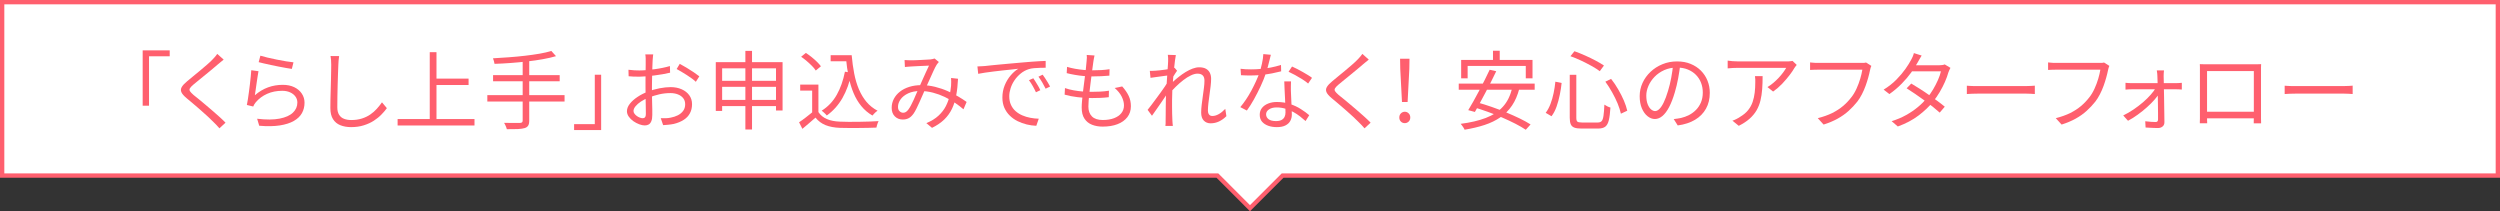 <?xml version="1.0" encoding="UTF-8"?>
<svg id="_レイヤー_1" data-name=" レイヤー 1" xmlns="http://www.w3.org/2000/svg" viewBox="0 0 578.77 48.91">
  <rect x="0" y="0" width="578.77" height="48.91" fill="#333333" stroke="none"/>
  <defs>
    <style>
      .cls-1 {
        fill: none;
        stroke: #ff5f6e;
        stroke-miterlimit: 10;
      }

      .cls-2 {
        isolation: isolate;
      }

      .cls-3 {
        fill: #ff5f6e;
      }

      .cls-3, .cls-4 {
        stroke-width: 0px;
      }

      .cls-4 {
        fill: #fff;
      }
    </style>
  </defs>
  <g>
    <polygon class="cls-4" points="578.27 .5 .5 .5 .5 40.64 281.83 40.64 289.38 48.2 296.94 40.64 578.27 40.64 578.27 .5"/>
    <polygon class="cls-1" points="578.27 .5 .5 .5 .5 40.64 281.83 40.64 289.38 48.2 296.94 40.64 578.27 40.64 578.27 .5"/>
  </g>
  <g id="_太陽光発電システムをお持ちの方_これから導入を検討している方" data-name="太陽光発電システムをお持ちの方 これから導入を検討している方">
    <g class="cls-2">
      <path class="cls-3" d="m33.03,11.66h6.26v1.37h-4.79v11.44h-1.47v-12.81Z"/>
      <path class="cls-3" d="m51.78,13.8c-.21.16-.45.35-.71.58-.26.23-.48.41-.65.54-.34.3-.76.66-1.25,1.06-.49.4-1,.82-1.54,1.27-.54.44-1.06.86-1.56,1.27-.5.4-.94.76-1.31,1.08-.4.34-.66.62-.79.84-.13.22-.13.44,0,.66.14.22.42.52.84.89.37.29.79.63,1.27,1.02.48.39.98.81,1.51,1.26.53.45,1.08.91,1.63,1.39.55.48,1.09.94,1.6,1.41s.98.9,1.39,1.33l-1.41,1.31c-.41-.48-.86-.96-1.37-1.45-.34-.36-.77-.77-1.29-1.25s-1.07-.97-1.65-1.48c-.59-.52-1.17-1.01-1.74-1.5-.57-.48-1.09-.91-1.55-1.3-.63-.53-1.04-.99-1.21-1.4-.17-.4-.14-.8.1-1.2.24-.4.65-.84,1.25-1.33.37-.32.81-.69,1.34-1.11.52-.42,1.07-.87,1.63-1.34.57-.47,1.11-.92,1.61-1.37.51-.44.93-.83,1.26-1.18.2-.2.41-.42.62-.67.22-.25.39-.47.5-.65l1.47,1.31Z"/>
      <path class="cls-3" d="m59.84,16.49c-.07.34-.14.76-.21,1.26-.07.49-.15,1.01-.23,1.55-.08.54-.15,1.06-.22,1.54-.07.49-.13.89-.18,1.21.96-.83,1.98-1.44,3.06-1.83,1.08-.39,2.21-.58,3.4-.58,1.02,0,1.9.18,2.65.54.75.36,1.34.86,1.76,1.49.42.63.63,1.33.63,2.11,0,.88-.2,1.69-.6,2.41-.4.72-1.03,1.32-1.88,1.81-.85.49-1.94.83-3.26,1.04-1.32.2-2.9.23-4.75.07l-.48-1.62c2.1.25,3.83.24,5.21-.03,1.37-.27,2.4-.73,3.08-1.39.68-.65,1.02-1.43,1.02-2.33,0-.53-.15-1-.46-1.41-.3-.41-.72-.73-1.24-.96-.52-.23-1.12-.35-1.79-.35-1.29,0-2.47.23-3.51.7-1.05.47-1.92,1.12-2.62,1.95-.15.17-.26.34-.36.5-.09.17-.17.33-.24.49l-1.47-.36c.08-.37.16-.81.24-1.34s.16-1.08.24-1.68c.08-.6.15-1.2.23-1.81.07-.61.14-1.19.19-1.75.05-.56.09-1.05.12-1.46l1.66.22Zm.44-3.6c.42.13.97.28,1.65.44.68.16,1.4.31,2.16.47.76.15,1.48.28,2.17.4.69.11,1.25.19,1.68.23l-.38,1.52c-.37-.05-.82-.12-1.36-.22-.53-.09-1.11-.2-1.71-.32-.61-.12-1.21-.24-1.8-.37-.59-.12-1.14-.24-1.62-.36-.49-.11-.88-.21-1.19-.29l.4-1.5Z"/>
      <path class="cls-3" d="m78.51,12.98c-.05.33-.09.66-.12,1-.03.34-.05.67-.06,1-.03.55-.05,1.24-.08,2.06-.03.82-.05,1.69-.08,2.6-.03.92-.05,1.83-.06,2.74-.01.91-.02,1.73-.02,2.46s.14,1.31.42,1.74c.28.44.66.75,1.15.93.49.19,1.05.28,1.68.28.9,0,1.71-.12,2.44-.35.73-.23,1.37-.54,1.94-.93.57-.39,1.07-.83,1.51-1.32.44-.49.84-.99,1.2-1.5l1.13,1.35c-.34.48-.76.97-1.26,1.48-.49.51-1.08.98-1.75,1.42-.67.44-1.45.79-2.33,1.07-.88.28-1.86.42-2.94.42-.94,0-1.77-.15-2.49-.44-.73-.29-1.29-.76-1.7-1.41-.41-.65-.61-1.5-.61-2.57,0-.59,0-1.25.02-1.97.01-.72.03-1.46.06-2.23.03-.77.05-1.51.06-2.25.01-.73.03-1.41.04-2.03.01-.62.02-1.14.02-1.54,0-.37-.01-.73-.04-1.07-.03-.34-.07-.66-.12-.95l2,.02Z"/>
      <path class="cls-3" d="m92.05,27.56h17.8v1.49h-17.8v-1.49Zm7.44-15.48h1.56v16.28h-1.56V12.07Zm.85,6.12h8.14v1.48h-8.14v-1.48Z"/>
      <path class="cls-3" d="m112.82,22.03h17.88v1.47h-17.88v-1.47Zm14.81-10.24l1.09,1.21c-.88.26-1.9.5-3.04.7-1.14.21-2.35.38-3.62.52-1.27.15-2.55.26-3.84.36s-2.53.16-3.73.2c-.03-.18-.08-.41-.15-.66-.07-.26-.14-.47-.21-.62,1.17-.07,2.4-.15,3.66-.24s2.51-.21,3.72-.35c1.21-.14,2.35-.3,3.4-.48,1.05-.18,1.96-.4,2.72-.63Zm-13.48,5.6h15.42v1.43h-15.42v-1.43Zm6.85-3.48h1.52v14c0,.53-.08.92-.25,1.18-.17.26-.43.45-.8.56-.38.12-.91.19-1.57.23-.67.03-1.52.04-2.56.03-.04-.15-.09-.31-.16-.49-.07-.18-.14-.36-.23-.53-.09-.18-.17-.33-.25-.45.55.01,1.08.02,1.58.02h2.1c.22-.01.38-.06.48-.14.09-.08.14-.22.14-.42v-14Z"/>
      <path class="cls-3" d="m139.17,30.11h-6.26v-1.37h4.79v-11.44h1.47v12.81Z"/>
      <path class="cls-3" d="m151.23,12.59c-.03.12-.05.25-.06.41-.01.15-.03.31-.04.48-.01.17-.03.33-.04.48-.01.3-.03.7-.05,1.19-.02.49-.04,1.03-.05,1.61-.01.59-.03,1.18-.04,1.78-.01.6-.02,1.16-.02,1.67s0,1.08,0,1.69c0,.61.02,1.22.04,1.82.02.6.03,1.16.04,1.66,0,.51,0,.91,0,1.22,0,.61-.07,1.09-.22,1.45-.15.36-.35.61-.6.76-.26.15-.56.23-.92.23-.38,0-.81-.09-1.29-.27s-.93-.42-1.36-.72c-.43-.3-.78-.65-1.06-1.05-.28-.4-.42-.81-.42-1.25,0-.59.23-1.17.68-1.74s1.05-1.1,1.78-1.58c.73-.49,1.51-.88,2.33-1.19.9-.36,1.81-.62,2.75-.8.94-.18,1.8-.27,2.57-.27.96,0,1.82.17,2.56.5.75.33,1.33.79,1.76,1.38.43.59.64,1.28.64,2.07s-.16,1.49-.49,2.1c-.32.61-.8,1.12-1.43,1.52-.63.41-1.4.73-2.31.95-.44.09-.87.15-1.3.19-.43.03-.82.06-1.16.09l-.55-1.6c.37.01.76.01,1.16,0,.4-.01.79-.06,1.16-.14.58-.11,1.13-.29,1.63-.54.51-.26.92-.6,1.23-1.02.31-.42.47-.93.47-1.52s-.15-1.04-.46-1.43c-.3-.38-.71-.67-1.23-.87-.51-.2-1.09-.3-1.72-.3-.87,0-1.72.09-2.55.28s-1.68.45-2.53.79c-.63.24-1.21.53-1.74.88-.53.35-.95.72-1.26,1.1-.31.38-.47.75-.47,1.09,0,.22.08.44.23.64.15.2.34.39.56.54.22.16.46.28.71.37.25.09.47.13.65.13.22,0,.4-.08.52-.24.13-.16.19-.4.19-.73,0-.38,0-.91-.02-1.59-.01-.68-.03-1.42-.04-2.22-.01-.8-.02-1.56-.02-2.29,0-.57,0-1.17,0-1.82,0-.65.01-1.27.02-1.88,0-.61.01-1.14.02-1.6,0-.46,0-.79,0-.99,0-.13,0-.29,0-.47,0-.18-.02-.35-.03-.52-.01-.17-.03-.31-.06-.42h1.76Zm-5.74,3.56c.54.07,1.01.11,1.4.13.39.02.77.03,1.14.03.49,0,1.04-.03,1.64-.08.61-.05,1.23-.12,1.88-.21.65-.09,1.28-.19,1.89-.32.61-.13,1.16-.26,1.65-.41l.04,1.54c-.51.12-1.09.23-1.72.35-.63.11-1.28.21-1.93.29-.65.08-1.28.15-1.87.2s-1.11.08-1.54.08c-.57,0-1.05,0-1.44-.02-.39-.01-.76-.04-1.1-.08l-.04-1.5Zm11.88-1.37c.48.25,1,.55,1.58.9.58.35,1.14.7,1.67,1.06.53.36.96.67,1.28.93l-.81,1.27c-.24-.24-.54-.49-.91-.76-.37-.27-.77-.54-1.19-.81-.42-.27-.84-.53-1.25-.77-.41-.24-.77-.45-1.09-.62l.71-1.19Z"/>
      <path class="cls-3" d="m165.71,14.39h15.46v11.19h-1.52v-9.76h-12.47v9.86h-1.47v-11.29Zm.95,4.32h13.8v1.39h-13.8v-1.39Zm0,4.42h13.8v1.43h-13.8v-1.43Zm5.9-11.35h1.54v18.2h-1.54V11.78Z"/>
      <path class="cls-3" d="m189.47,25.95c.48.73,1.14,1.27,1.98,1.62.84.36,1.84.55,2.99.59.54.03,1.2.04,1.97.05.77,0,1.58,0,2.44-.01.85-.01,1.67-.03,2.47-.06s1.48-.06,2.08-.1c-.07.11-.13.25-.2.44-.07.18-.13.37-.18.56-.05.19-.09.36-.12.5-.54.03-1.18.05-1.92.06-.74.01-1.5.02-2.3.03-.79,0-1.56,0-2.31,0-.75,0-1.39-.02-1.93-.03-1.29-.05-2.4-.26-3.32-.63-.92-.37-1.69-.95-2.33-1.74-.48.42-.96.85-1.47,1.28-.5.43-1.02.87-1.56,1.32l-.77-1.52c.48-.32.99-.68,1.53-1.1.55-.42,1.08-.83,1.59-1.26h1.35Zm0-6.36v7.01h-1.45v-5.62h-2.77v-1.39h4.22Zm-4-6.45l1.09-.89c.44.28.88.6,1.33.96.45.36.86.73,1.24,1.1.38.37.68.71.92,1.03l-1.19.99c-.2-.32-.49-.67-.86-1.05s-.79-.76-1.23-1.14c-.44-.38-.87-.71-1.3-1Zm10.16,3.46l1.52.24c-.46,2.24-1.17,4.19-2.11,5.84-.94,1.65-2.16,3-3.63,4.06-.07-.09-.17-.21-.31-.35-.14-.14-.29-.28-.45-.42-.16-.14-.3-.25-.42-.35,1.47-.92,2.63-2.15,3.49-3.68.86-1.53,1.49-3.31,1.89-5.35Zm-3.33-3.82h4.16v1.41h-4.16v-1.41Zm3.25,0h1.62c.13,1.5.33,2.93.59,4.27.26,1.34.63,2.56,1.1,3.66.47,1.1,1.06,2.07,1.76,2.9.71.83,1.55,1.5,2.54,2.02-.12.07-.25.17-.4.3-.15.13-.29.27-.43.42-.14.15-.25.28-.35.4-1-.58-1.86-1.31-2.58-2.19-.72-.88-1.32-1.88-1.79-3.01-.48-1.13-.85-2.37-1.13-3.72-.28-1.35-.49-2.79-.63-4.33h-.32v-.71Z"/>
      <path class="cls-3" d="m209.41,13.9c.25.01.51.03.78.04.27.01.5.02.7.02.26,0,.6,0,1.02-.02.42-.01.85-.03,1.3-.06.45-.03.87-.05,1.27-.07.4-.02.69-.04.89-.05.2-.03.38-.06.54-.09.16-.03.31-.08.45-.13l.99.81c-.09.11-.18.21-.27.32-.09.11-.17.22-.25.34-.21.34-.46.83-.75,1.46-.29.63-.6,1.31-.92,2.04-.32.73-.64,1.44-.96,2.11-.2.45-.41.93-.64,1.46-.23.52-.47,1.05-.7,1.58-.24.53-.47,1.03-.7,1.49-.23.46-.45.85-.66,1.15-.36.5-.73.85-1.13,1.06s-.85.31-1.37.31c-.74,0-1.35-.24-1.84-.73-.49-.49-.73-1.15-.73-1.98,0-.74.17-1.43.5-2.07.34-.64.8-1.2,1.41-1.67.6-.48,1.32-.84,2.16-1.11.84-.26,1.76-.4,2.76-.4,1.11,0,2.18.13,3.22.39,1.04.26,2.01.59,2.91.99.9.4,1.73.83,2.48,1.27.75.44,1.38.85,1.91,1.24l-.73,1.7c-.58-.5-1.23-1-1.96-1.5-.73-.49-1.52-.95-2.38-1.36-.86-.41-1.77-.74-2.72-.99-.96-.25-1.94-.38-2.96-.38-1.08,0-2.01.18-2.78.54-.77.36-1.36.83-1.76,1.39-.4.56-.6,1.15-.6,1.75,0,.44.12.77.37,1,.24.23.52.35.82.35.22,0,.43-.05.61-.16.18-.11.38-.28.57-.53.21-.28.42-.61.63-1.01.21-.4.42-.82.63-1.29.21-.46.42-.93.61-1.41.2-.48.4-.92.59-1.33.26-.58.53-1.18.8-1.8.27-.62.54-1.22.81-1.8.27-.58.52-1.11.74-1.58-.2.01-.48.03-.84.04-.36.01-.76.03-1.18.05-.42.02-.82.04-1.2.06-.38.02-.68.04-.9.05-.21.01-.45.03-.71.05-.26.02-.51.04-.75.07l-.08-1.6Zm12.38,4.34c-.07,1.4-.2,2.67-.42,3.82-.21,1.15-.53,2.19-.97,3.11-.44.92-1.03,1.75-1.78,2.48-.75.73-1.7,1.38-2.85,1.95l-1.31-1.09c1.16-.49,2.11-1.07,2.83-1.75.73-.68,1.29-1.41,1.69-2.2.4-.79.69-1.58.85-2.39.16-.81.28-1.57.35-2.3.01-.3.02-.61.03-.93,0-.32,0-.61-.03-.89l1.6.18Z"/>
      <path class="cls-3" d="m226.3,15.38c.37-.01.71-.03,1.02-.05.31-.02.56-.04.74-.05.32-.04.78-.09,1.38-.15.6-.06,1.29-.13,2.07-.2.78-.07,1.62-.15,2.51-.23.9-.08,1.8-.16,2.71-.24.73-.07,1.41-.12,2.06-.17.65-.05,1.25-.09,1.8-.12.55-.03,1.05-.06,1.49-.07v1.58c-.37,0-.79,0-1.27.02-.48.01-.94.04-1.41.08-.46.04-.86.11-1.21.22-.7.22-1.33.56-1.89,1.02-.56.46-1.04.98-1.44,1.57-.4.59-.7,1.21-.9,1.84-.2.63-.31,1.25-.31,1.84,0,.77.13,1.44.4,2.01.26.57.62,1.06,1.08,1.46s.97.72,1.55.97c.58.25,1.2.44,1.85.56.65.13,1.3.19,1.95.21l-.57,1.64c-.74-.03-1.48-.13-2.22-.31-.74-.18-1.45-.44-2.12-.77-.67-.34-1.27-.76-1.8-1.28-.53-.51-.94-1.12-1.25-1.8-.3-.69-.46-1.47-.46-2.36,0-1.03.18-1.98.54-2.86.36-.88.83-1.65,1.4-2.31.57-.66,1.15-1.17,1.76-1.52-.42.05-.95.11-1.57.18-.63.07-1.3.14-2.01.21-.71.07-1.43.16-2.15.25-.72.09-1.39.18-2.01.27-.62.09-1.14.18-1.56.27l-.18-1.72Zm12.93,2.75c.15.21.32.48.52.8.2.32.41.65.6.99.2.34.36.66.49.96l-1.01.48c-.22-.49-.48-.97-.75-1.46s-.57-.93-.87-1.34l1.01-.44Zm2.16-.83c.16.21.34.48.55.79.21.32.42.64.62.98.2.34.39.66.54.96l-1.03.5c-.24-.49-.5-.97-.78-1.45-.28-.48-.58-.92-.88-1.33l.97-.46Z"/>
      <path class="cls-3" d="m246.55,20.39c.63.22,1.3.4,2.01.52.71.13,1.4.21,2.09.27.69.05,1.34.08,1.96.08.67,0,1.36-.02,2.05-.05.69-.03,1.38-.1,2.07-.21l-.04,1.5c-.65.08-1.29.13-1.92.16-.63.03-1.29.04-1.96.04-1.07,0-2.17-.07-3.3-.2-1.13-.13-2.14-.33-3.04-.59l.08-1.52Zm.48-4.91c.57.17,1.19.32,1.86.44.67.12,1.35.21,2.04.27.69.06,1.32.09,1.9.09.77,0,1.49-.02,2.17-.06.68-.04,1.3-.11,1.87-.2l-.04,1.49c-.63.05-1.26.1-1.88.13-.62.03-1.33.05-2.14.05-.58,0-1.21-.03-1.9-.09-.69-.06-1.37-.15-2.06-.27-.69-.12-1.32-.25-1.9-.4l.08-1.45Zm6.36-2.63c-.07.26-.12.5-.15.72-.03.22-.07.44-.11.66-.05.37-.12.83-.19,1.39-.07.55-.15,1.16-.24,1.82-.09.66-.17,1.34-.26,2.04-.09.7-.17,1.38-.24,2.04-.07.66-.13,1.26-.17,1.8-.04.54-.06.99-.06,1.35,0,.96.27,1.72.82,2.28.55.55,1.38.83,2.5.83,1.02,0,1.89-.14,2.62-.42.73-.28,1.3-.67,1.7-1.18.4-.51.6-1.1.6-1.77s-.18-1.34-.53-2.05c-.36-.71-.9-1.37-1.62-1.99l1.74-.36c.67.75,1.18,1.49,1.51,2.21.34.72.5,1.51.5,2.37,0,.98-.27,1.82-.82,2.53-.55.71-1.31,1.26-2.29,1.63-.98.38-2.12.56-3.43.56-.9,0-1.71-.14-2.45-.43s-1.32-.75-1.75-1.4c-.44-.65-.65-1.51-.65-2.59,0-.42.03-.98.09-1.66.06-.69.14-1.44.24-2.25.1-.81.2-1.64.32-2.49.11-.85.21-1.65.3-2.41.09-.75.15-1.41.19-1.96.04-.34.06-.62.06-.82s-.01-.4-.04-.58l1.78.12Z"/>
      <path class="cls-3" d="m270.61,17.44c-.16.01-.4.04-.72.09-.32.05-.69.1-1.1.15-.41.05-.83.11-1.25.17-.42.06-.82.12-1.19.17l-.16-1.62c.21.01.42.02.62,0,.2,0,.43-.02.66-.03.28-.01.62-.04,1.02-.09.4-.05.82-.1,1.27-.16.44-.06.86-.12,1.25-.2.39-.07.7-.15.92-.23l.57.69c-.12.16-.25.35-.4.58-.15.23-.29.47-.44.7-.15.24-.27.45-.38.63l-.61,2.69c-.22.36-.5.78-.83,1.27-.33.49-.68,1-1.04,1.53-.36.53-.73,1.06-1.1,1.58-.37.52-.71,1-1.01,1.44l-1.01-1.37c.25-.3.54-.68.88-1.12.34-.44.69-.92,1.07-1.44s.75-1.02,1.11-1.51c.36-.5.69-.95.97-1.38.28-.42.5-.77.64-1.03l.08-1.01.16-.53Zm-.18-3.29c0-.22,0-.46,0-.71,0-.25-.03-.5-.07-.75l1.86.06c-.05.26-.12.68-.2,1.24s-.16,1.22-.23,1.99c-.07.77-.15,1.57-.22,2.42-.07.85-.13,1.68-.17,2.5-.04.83-.06,1.59-.06,2.29v1.65c0,.51,0,1.01.02,1.5.01.5.03,1.03.06,1.61.01.17.03.37.04.59.01.22.03.43.06.61h-1.72c.03-.19.04-.39.05-.6,0-.22,0-.41,0-.56.01-.63.02-1.19.02-1.68s0-.99.01-1.51c0-.52.02-1.15.03-1.87,0-.29.01-.69.04-1.2.03-.51.06-1.07.1-1.68.04-.61.08-1.24.12-1.87.04-.63.08-1.23.12-1.79.04-.56.07-1.04.1-1.44.03-.4.04-.66.04-.79Zm13.48,12.75c-.53.53-1.1.93-1.7,1.22-.61.28-1.25.43-1.94.43-.65,0-1.17-.21-1.58-.63-.41-.42-.61-1.04-.61-1.86,0-.55.04-1.16.12-1.8.08-.65.16-1.31.26-1.99.09-.68.18-1.33.26-1.94.08-.61.12-1.16.12-1.65,0-.57-.14-.98-.42-1.24s-.67-.39-1.19-.39c-.46,0-.98.14-1.54.41-.57.27-1.15.63-1.74,1.09-.59.46-1.18.96-1.74,1.52-.57.56-1.09,1.12-1.56,1.67l.04-1.96c.25-.26.57-.57.96-.93.39-.36.82-.73,1.31-1.11.48-.38.99-.74,1.53-1.07.54-.33,1.08-.59,1.61-.79.53-.2,1.05-.3,1.53-.3.62,0,1.14.11,1.54.33.41.22.71.53.91.93.2.4.3.87.3,1.4,0,.49-.04,1.05-.11,1.69-.07.64-.16,1.3-.26,1.99-.1.69-.19,1.35-.26,2-.07.65-.11,1.22-.11,1.72,0,.33.08.61.25.85.16.24.43.36.78.36.48,0,.97-.14,1.48-.43.51-.28,1.01-.69,1.51-1.22l.26,1.7Z"/>
      <path class="cls-3" d="m294.21,12.69c-.08.32-.18.72-.3,1.21s-.25,1-.39,1.53-.29,1.04-.45,1.51c-.32.95-.72,1.95-1.21,3-.49,1.05-1.01,2.07-1.56,3.06-.55.99-1.1,1.85-1.64,2.59l-1.52-.79c.44-.51.87-1.1,1.32-1.76.44-.66.86-1.35,1.25-2.08.39-.73.74-1.44,1.06-2.14s.58-1.34.79-1.92c.21-.63.41-1.35.59-2.15.18-.8.29-1.54.32-2.23l1.74.16Zm-7.01,3.23c.37.05.76.09,1.17.11.41.02.82.03,1.25.03.73,0,1.48-.03,2.25-.1s1.55-.17,2.35-.33,1.57-.35,2.34-.6l.04,1.48c-.65.17-1.36.33-2.13.48-.77.15-1.57.26-2.4.35-.83.09-1.64.13-2.45.13-.36,0-.74,0-1.14-.01-.4,0-.8-.02-1.18-.05l-.1-1.48Zm11.68,2.89c-.01.41-.02.78-.03,1.1,0,.32,0,.67,0,1.04.01.32.03.72.05,1.22.02.5.04,1.02.07,1.56.03.55.05,1.07.07,1.57s.03.92.03,1.25c0,.53-.12,1.01-.36,1.45-.24.44-.61.78-1.12,1.04-.51.26-1.17.39-1.99.39-.73,0-1.39-.1-1.98-.31-.59-.21-1.07-.52-1.44-.94-.36-.42-.54-.96-.54-1.6s.17-1.15.52-1.59c.35-.44.82-.78,1.43-1.02.6-.24,1.27-.36,2.01-.36,1.11,0,2.13.16,3.06.47.93.31,1.77.7,2.51,1.18.75.48,1.39.94,1.93,1.41l-.85,1.35c-.38-.34-.81-.7-1.28-1.07-.47-.37-.99-.71-1.55-1.02-.57-.31-1.18-.56-1.82-.76-.65-.2-1.33-.3-2.06-.3s-1.31.15-1.76.46c-.45.3-.67.68-.67,1.13s.19.84.57,1.13c.38.29.96.44,1.72.44.55,0,.99-.09,1.31-.27.32-.18.54-.42.68-.71.14-.3.21-.62.21-.98s-.01-.85-.03-1.45c-.02-.59-.05-1.23-.08-1.91-.03-.68-.07-1.36-.1-2.04-.03-.68-.06-1.29-.07-1.83h1.54Zm3.96.53c-.36-.32-.81-.65-1.35-.99-.54-.34-1.1-.67-1.67-.98-.57-.31-1.08-.56-1.51-.76l.81-1.21c.36.16.75.35,1.19.57.44.22.87.46,1.31.71.44.25.84.49,1.22.72.38.23.68.44.9.62l-.89,1.31Z"/>
      <path class="cls-3" d="m316.88,13.8c-.21.16-.45.35-.71.58-.26.23-.48.41-.65.54-.34.3-.76.66-1.25,1.06-.49.4-1,.82-1.54,1.27-.54.44-1.06.86-1.56,1.27-.5.4-.94.76-1.31,1.08-.4.34-.66.62-.79.84-.13.22-.13.44,0,.66.14.22.42.52.84.89.37.29.79.63,1.27,1.02.48.39.98.81,1.51,1.26.53.45,1.08.91,1.63,1.39.55.48,1.09.94,1.6,1.41s.98.9,1.39,1.33l-1.41,1.31c-.41-.48-.86-.96-1.37-1.45-.34-.36-.77-.77-1.29-1.25s-1.07-.97-1.65-1.48c-.59-.52-1.17-1.01-1.74-1.5-.57-.48-1.09-.91-1.55-1.3-.63-.53-1.04-.99-1.21-1.4-.17-.4-.14-.8.1-1.2.24-.4.65-.84,1.25-1.33.37-.32.81-.69,1.34-1.11.52-.42,1.07-.87,1.63-1.34.57-.47,1.11-.92,1.61-1.37.51-.44.93-.83,1.26-1.18.2-.2.41-.42.62-.67.22-.25.39-.47.5-.65l1.47,1.31Z"/>
      <path class="cls-3" d="m325.22,28.51c-.36,0-.66-.12-.9-.36-.24-.24-.37-.55-.37-.95s.13-.72.38-.96c.25-.24.55-.37.89-.37s.64.12.89.37c.25.24.38.56.38.96s-.13.71-.38.95c-.25.24-.55.36-.89.36Zm-.65-4.89l-.4-7.68-.04-2.34h2.18l-.04,2.34-.4,7.68h-1.31Z"/>
      <path class="cls-3" d="m337.71,19.36h17.58v1.41h-17.58v-1.41Zm12.39.91l1.64.24c-.4,1.53-.96,2.84-1.69,3.92-.73,1.08-1.63,1.99-2.69,2.72-1.06.73-2.29,1.33-3.67,1.78-1.39.46-2.93.82-4.63,1.1-.04-.13-.12-.28-.23-.45-.11-.17-.22-.33-.34-.5-.11-.17-.22-.3-.33-.41,2.24-.29,4.18-.74,5.8-1.36,1.62-.61,2.95-1.48,3.98-2.61,1.03-1.13,1.75-2.61,2.16-4.44Zm-11.84-6.4h16.53v4.26h-1.56v-2.87h-13.46v2.87h-1.5v-4.26Zm6.61,2.28l1.52.34c-.36.77-.75,1.57-1.18,2.41-.43.84-.86,1.68-1.31,2.53-.44.85-.87,1.66-1.3,2.43-.42.77-.81,1.45-1.15,2.06l-1.54-.42c.37-.59.77-1.28,1.2-2.05.43-.77.87-1.58,1.32-2.43.45-.84.88-1.69,1.3-2.52s.8-1.62,1.14-2.35Zm-3.78,8.63l.99-1.05c1.06.29,2.15.63,3.29,1.03,1.14.4,2.25.82,3.36,1.28,1.1.46,2.14.92,3.11,1.39s1.8.93,2.5,1.38l-1.11,1.23c-.66-.45-1.46-.91-2.41-1.4-.94-.48-1.97-.96-3.07-1.44-1.1-.48-2.22-.92-3.37-1.33-1.14-.41-2.24-.77-3.3-1.09Zm4.55-13.03h1.56v3.21h-1.56v-3.21Z"/>
      <path class="cls-3" d="m360.08,18.91l1.45.3c-.09.88-.23,1.8-.43,2.75-.19.95-.44,1.85-.74,2.71-.3.86-.69,1.6-1.17,2.24l-1.35-.79c.45-.59.82-1.29,1.12-2.08s.54-1.63.72-2.51c.18-.88.32-1.76.4-2.61Zm3.33-1.6h1.52v9.96c0,.46.08.76.25.89.16.13.52.2,1.06.2h3.66c.4,0,.69-.11.89-.32.2-.21.34-.62.43-1.22.09-.6.16-1.47.21-2.6.18.13.41.26.68.4.27.13.51.22.72.28-.08,1.24-.2,2.21-.37,2.92-.17.71-.44,1.2-.82,1.5-.38.29-.94.44-1.66.44h-3.86c-.7,0-1.25-.07-1.64-.22-.4-.15-.67-.4-.83-.76-.16-.36-.24-.87-.24-1.51v-9.94Zm.16-4.3l.93-1.15c.79.28,1.62.61,2.47.99.86.38,1.67.78,2.43,1.18.76.4,1.4.78,1.93,1.14l-.97,1.31c-.5-.38-1.13-.79-1.89-1.21-.76-.42-1.56-.83-2.42-1.24-.85-.4-1.68-.74-2.48-1.02Zm8.08,5.9l1.33-.65c.59.75,1.15,1.56,1.65,2.44.51.87.94,1.73,1.31,2.58.36.85.62,1.63.78,2.35l-1.47.69c-.15-.7-.4-1.48-.75-2.34-.36-.86-.78-1.73-1.28-2.61-.49-.88-1.02-1.7-1.57-2.46Z"/>
      <path class="cls-3" d="m389.01,14.89c-.13,1.03-.3,2.11-.5,3.23-.2,1.12-.47,2.21-.78,3.27-.4,1.36-.84,2.49-1.32,3.41-.48.91-1,1.6-1.55,2.06-.55.46-1.14.69-1.74.69s-1.14-.21-1.68-.63c-.54-.42-.98-1.03-1.33-1.83-.34-.8-.51-1.74-.51-2.82s.22-2.11.66-3.07c.44-.96,1.06-1.82,1.84-2.56.79-.75,1.71-1.34,2.76-1.77,1.06-.44,2.18-.65,3.39-.65s2.21.19,3.14.57c.93.38,1.73.91,2.39,1.57.66.67,1.17,1.44,1.52,2.32.36.88.53,1.82.53,2.82,0,1.39-.29,2.61-.88,3.66-.59,1.06-1.43,1.91-2.53,2.57-1.1.66-2.44,1.1-4.01,1.31l-.93-1.47c.32-.04.62-.08.91-.12.29-.04.55-.09.79-.14.63-.15,1.25-.37,1.85-.68.6-.31,1.14-.71,1.61-1.19.48-.48.85-1.06,1.14-1.72.28-.67.43-1.43.43-2.29,0-.81-.13-1.55-.4-2.25-.26-.69-.65-1.3-1.17-1.83-.51-.53-1.14-.94-1.88-1.25-.74-.3-1.58-.46-2.53-.46-1.08,0-2.06.2-2.94.59-.88.4-1.62.91-2.24,1.55s-1.09,1.34-1.42,2.1c-.33.76-.5,1.5-.5,2.23,0,.83.11,1.51.33,2.05s.48.93.79,1.18c.31.25.62.38.92.38s.64-.15.97-.47c.33-.31.67-.81,1.01-1.5.34-.69.68-1.59,1.01-2.7.29-.95.54-1.96.74-3.03.2-1.07.35-2.12.45-3.15l1.66.02Z"/>
      <path class="cls-3" d="m415.96,15.02c-.08.09-.17.2-.27.34-.1.13-.19.26-.27.38-.25.45-.62,1-1.12,1.65s-1.07,1.32-1.71,2c-.65.68-1.35,1.28-2.1,1.81l-1.31-1.05c.46-.26.91-.58,1.36-.96.44-.38.86-.77,1.25-1.19.39-.42.73-.82,1.03-1.23s.53-.76.7-1.06h-11.29c-.37,0-.74,0-1.11.03-.37.02-.75.05-1.15.09v-1.8c.34.05.71.1,1.11.13.4.03.78.05,1.15.05h11.37c.13,0,.29,0,.47,0,.18,0,.35-.02.52-.05.17-.03.3-.05.4-.06l.97.93Zm-7.9,2.61c0,1.07-.03,2.07-.1,3.01-.07.94-.2,1.82-.4,2.63-.2.82-.5,1.57-.9,2.27-.4.69-.94,1.34-1.61,1.94-.67.6-1.51,1.15-2.51,1.65l-1.47-1.19c.28-.09.57-.21.89-.37.32-.15.61-.33.89-.52.78-.46,1.4-.98,1.86-1.56.46-.58.81-1.21,1.04-1.89.23-.68.39-1.4.48-2.16.09-.76.13-1.55.13-2.37,0-.25,0-.49,0-.71,0-.22-.03-.47-.07-.73h1.78Z"/>
      <path class="cls-3" d="m433.23,15.24c-.07.15-.12.3-.17.46-.05.16-.09.34-.13.53-.11.53-.24,1.11-.42,1.73-.17.63-.38,1.27-.62,1.94-.24.67-.53,1.31-.85,1.94-.32.63-.68,1.19-1.06,1.69-.61.77-1.28,1.48-2.02,2.15-.74.67-1.58,1.26-2.53,1.79-.95.53-2.03.98-3.25,1.37l-1.35-1.48c1.29-.33,2.41-.73,3.36-1.2.94-.47,1.77-1.01,2.48-1.61s1.34-1.26,1.88-1.96c.48-.59.89-1.27,1.24-2.04.35-.77.64-1.53.87-2.31.23-.77.39-1.48.49-2.11h-10.12c-.4,0-.76,0-1.09.02-.33.01-.63.03-.89.04v-1.74c.18.01.39.03.61.06.22.03.46.04.69.05.24,0,.46,0,.67,0h9.94c.15,0,.31,0,.49,0,.18,0,.37-.04.55-.09l1.21.77Z"/>
      <path class="cls-3" d="m444.87,12.87c-.17.26-.34.54-.49.83-.16.29-.29.53-.4.71-.4.73-.91,1.52-1.53,2.39-.63.86-1.36,1.73-2.2,2.58-.84.86-1.79,1.66-2.84,2.4l-1.33-1.03c1.14-.7,2.12-1.47,2.95-2.32.83-.84,1.53-1.67,2.1-2.48.57-.81,1-1.5,1.31-2.1.11-.17.22-.41.36-.72.13-.31.22-.59.28-.84l1.8.57Zm6.67,2.85c-.09.15-.18.32-.26.52-.08.2-.15.39-.22.54-.18.67-.45,1.4-.79,2.18-.34.78-.75,1.56-1.21,2.35-.46.79-.99,1.54-1.58,2.27-.88,1.1-1.99,2.15-3.32,3.16-1.33,1.01-2.93,1.86-4.8,2.54l-1.43-1.23c1.23-.38,2.35-.85,3.36-1.42,1.01-.56,1.92-1.18,2.72-1.85.81-.67,1.5-1.37,2.1-2.08.51-.61.99-1.27,1.42-2,.43-.73.8-1.45,1.12-2.17.32-.72.55-1.39.69-2.01h-7.35l.63-1.41h6.3c.26,0,.51-.02.73-.05.22-.03.42-.08.57-.15l1.31.79Zm-9.07,3.62c.63.37,1.3.78,2,1.23.7.45,1.4.91,2.09,1.4s1.36.95,1.99,1.42c.63.46,1.19.9,1.68,1.31l-1.17,1.37c-.45-.41-.99-.86-1.61-1.36-.63-.5-1.29-1-1.99-1.5-.7-.51-1.4-1-2.1-1.48-.7-.48-1.35-.9-1.96-1.29l1.07-1.09Z"/>
      <path class="cls-3" d="m455.34,19.84c.2.01.44.03.73.05.29.02.61.03.96.04.35,0,.7,0,1.06,0h10.85c.5,0,.93-.01,1.29-.04.36-.03.64-.05.85-.06v1.94c-.2-.01-.49-.03-.88-.06-.39-.03-.8-.04-1.24-.04h-10.87c-.54,0-1.06,0-1.54.03-.49.02-.89.04-1.21.07v-1.94Z"/>
      <path class="cls-3" d="m488.33,15.24c-.07.15-.12.3-.17.46-.05.16-.09.34-.13.53-.11.53-.24,1.11-.42,1.73-.17.63-.38,1.27-.62,1.94-.24.67-.53,1.31-.85,1.94-.32.63-.68,1.19-1.06,1.69-.61.77-1.28,1.48-2.02,2.15-.74.67-1.58,1.26-2.53,1.79-.95.53-2.03.98-3.25,1.37l-1.35-1.48c1.29-.33,2.41-.73,3.36-1.2.94-.47,1.77-1.01,2.48-1.61s1.34-1.26,1.88-1.96c.48-.59.89-1.27,1.24-2.04.35-.77.64-1.53.87-2.31.23-.77.39-1.48.49-2.11h-10.12c-.4,0-.76,0-1.09.02-.33.01-.63.03-.89.04v-1.74c.18.01.39.03.61.06.22.03.46.04.69.05.24,0,.46,0,.67,0h9.94c.15,0,.31,0,.49,0,.18,0,.37-.04.55-.09l1.21.77Z"/>
      <path class="cls-3" d="m491.54,26.73c.79-.38,1.58-.84,2.37-1.37.79-.53,1.52-1.09,2.21-1.68.69-.59,1.29-1.19,1.81-1.78.52-.59.93-1.15,1.22-1.66h.79l.04,1.21c-.26.48-.65,1.01-1.16,1.59-.51.59-1.1,1.18-1.77,1.78-.67.6-1.39,1.18-2.14,1.72-.75.55-1.5,1.02-2.26,1.42l-1.11-1.23Zm.53-7.56c.22.03.47.05.72.06s.5.02.74.02h10.26c.2,0,.43,0,.7-.03.27-.02.48-.04.62-.05v1.56c-.17-.01-.38-.03-.62-.04-.24-.01-.47-.02-.66-.02h-10.26c-.26,0-.52,0-.77.02-.25.01-.49.03-.73.06v-1.58Zm8.91-2.87c-.03.21-.05.43-.06.66-.01.23-.02.46-.02.68.01.29.02.69.03,1.19,0,.5.02,1.07.03,1.71.01.64.03,1.31.04,2.01.01.7.02,1.4.03,2.09,0,.69.02,1.35.03,1.98.01.63.02,1.18.02,1.65.01.42-.12.76-.41,1-.28.24-.64.37-1.08.37-.25,0-.55,0-.91-.02-.36-.01-.71-.03-1.05-.05-.34-.02-.65-.04-.91-.05l-.08-1.45c.4.05.82.1,1.29.13.46.03.84.05,1.13.05.18,0,.32-.05.41-.16.09-.11.13-.24.13-.42,0-.4,0-.87,0-1.44,0-.56-.01-1.17-.02-1.82,0-.65-.02-1.32-.03-1.99-.01-.67-.02-1.32-.03-1.94,0-.62-.02-1.18-.03-1.67-.01-.49-.03-.89-.04-1.18,0-.19-.01-.4-.04-.64-.03-.24-.06-.48-.1-.7h1.68Z"/>
      <path class="cls-3" d="m509.34,14.85c.4.01.73.02,1.01.03s.53,0,.75,0h10.63c.21,0,.48,0,.8,0,.32,0,.64-.02.94-.03-.01.24-.02.49-.03.76,0,.27,0,.53,0,.78v10.36c0,.25,0,.5,0,.75,0,.25.01.47.02.66,0,.19,0,.32,0,.39h-1.7c0-.08,0-.24,0-.49,0-.24.01-.52.02-.83,0-.31,0-.6,0-.88v-9.9h-10.83v10.49c0,.22,0,.45,0,.66,0,.22.01.41.02.58,0,.17.01.29.01.36h-1.7c0-.07,0-.19,0-.39,0-.19.01-.41.02-.66,0-.25,0-.5,0-.74v-11.14c0-.28,0-.53-.02-.77Zm13.11,11.01v1.54h-12.24v-1.54h12.24Z"/>
      <path class="cls-3" d="m528.92,19.84c.2.01.44.03.73.05.29.02.61.03.96.04.35,0,.7,0,1.06,0h10.85c.5,0,.93-.01,1.29-.04.36-.03.64-.05.85-.06v1.94c-.2-.01-.49-.03-.88-.06-.39-.03-.8-.04-1.24-.04h-10.87c-.54,0-1.06,0-1.54.03-.49.02-.89.04-1.21.07v-1.94Z"/>
    </g>
  </g>
</svg>